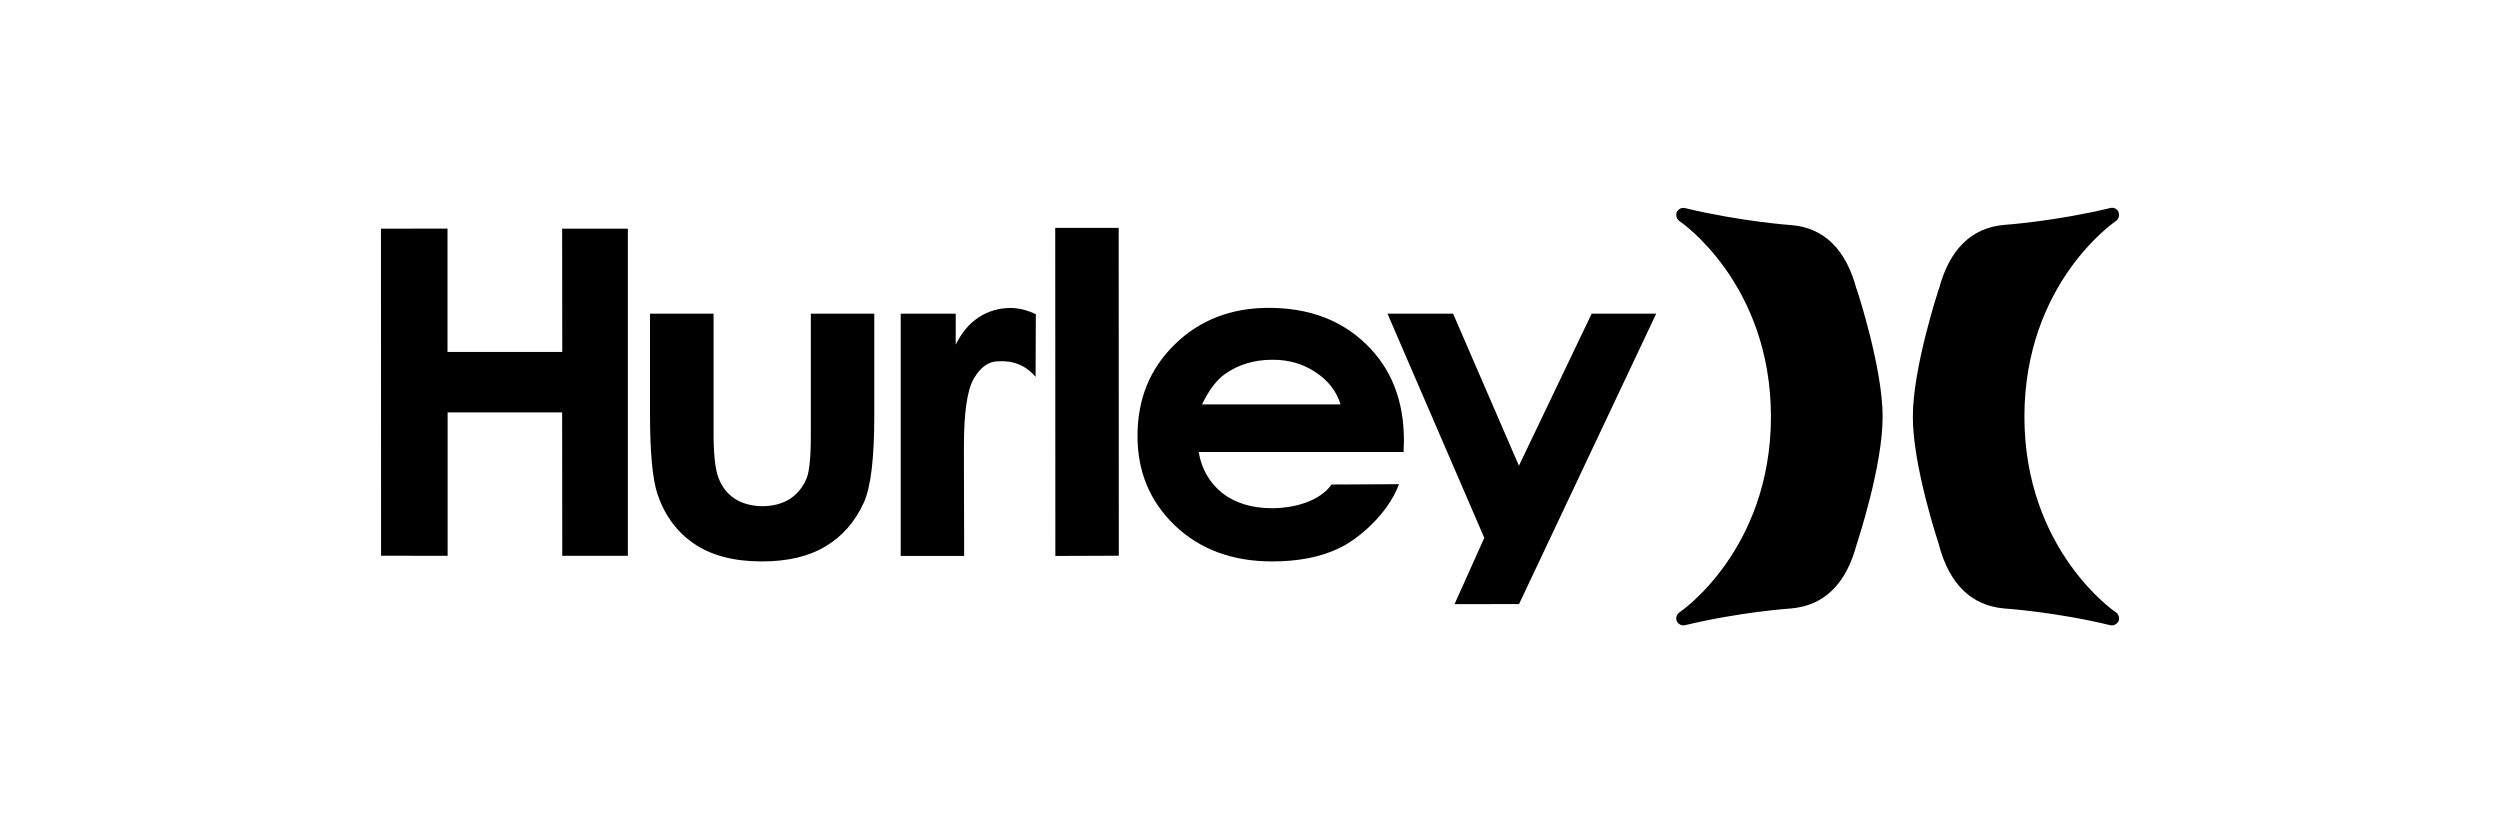<svg viewBox="0 0 210 70" xmlns="http://www.w3.org/2000/svg" id="LOGOS">
  <defs>
    <style>
      .cls-1 {
        fill: none;
      }

      .cls-2 {
        fill-rule: evenodd;
      }
    </style>
  </defs>
  <g>
    <path d="M177.95,17.83c.12.27,0,.58-.21.74-.1.05-7.68,5.22-7.69,16.43.01,11.21,7.6,16.39,7.69,16.44.22.16.33.47.22.73-.13.26-.42.41-.68.35-4.63-1.12-8.87-1.41-8.94-1.41-2.76-.25-4.62-2.06-5.49-5.42,0,0,0,.02.01.03-.09-.28-2.2-6.66-2.18-10.74,0-4.05,2.1-10.45,2.18-10.71v.04c.88-3.35,2.73-5.18,5.49-5.42.05,0,4.29-.3,8.93-1.42.27-.07.58.08.69.35" class="cls-2"></path>
    <path d="M140.85,17.83c-.12.28,0,.58.22.74.09.05,7.68,5.22,7.69,16.43-.01,11.22-7.6,16.39-7.69,16.44-.23.16-.33.47-.22.73.1.26.42.41.68.35,4.63-1.12,8.88-1.41,8.92-1.41,2.78-.24,4.64-2.06,5.52-5.42,0,0,0,.03-.01.05.09-.29,2.2-6.67,2.18-10.75,0-4.05-2.09-10.45-2.18-10.71v.04c-.88-3.35-2.73-5.18-5.47-5.41-.07,0-4.32-.31-8.95-1.43-.27-.07-.58.08-.7.35" class="cls-2"></path>
    <polygon points="32 19.21 37.59 19.2 37.59 29.56 47.23 29.56 47.22 19.21 52.74 19.21 52.74 46.69 47.23 46.69 47.22 34.64 37.6 34.64 37.6 46.69 32.01 46.68 32 19.21"></polygon>
    <path d="M54.61,26.35h5.33s0,9.83,0,9.83c-.01,1.9.13,3.24.42,3.98.29.74.73,1.32,1.36,1.73.62.4,1.4.62,2.31.63.9,0,1.68-.21,2.32-.61.64-.42,1.11-1,1.43-1.79.22-.6.34-1.85.33-3.78v-9.99h5.33s0,8.6,0,8.6c0,3.55-.29,5.97-.88,7.27-.73,1.6-1.79,2.82-3.21,3.67-1.4.85-3.2,1.27-5.35,1.27-2.36,0-4.25-.5-5.7-1.49-1.45-.99-2.47-2.38-3.07-4.16-.41-1.22-.63-3.48-.63-6.72v-8.45Z"></path>
    <path d="M75.65,26.35h4.63v2.6c.5-1.01,1.13-1.77,1.94-2.3.8-.52,1.7-.78,2.66-.78.68,0,1.39.17,2.13.52l-.02,5.26c-1.26-1.46-2.73-1.3-3.13-1.3-.81,0-1.49.48-2.06,1.45-.56.97-.83,2.87-.83,5.7v1s.02,8.2.02,8.2h-5.33s0-20.34,0-20.34Z"></path>
    <polygon points="88.64 19.14 93.97 19.14 93.98 46.68 88.65 46.7 88.64 19.14"></polygon>
    <path d="M117.91,37.97h-17.22c.24,1.43.91,2.58,1.97,3.44,1.09.85,2.48,1.27,4.14,1.28,2,0,4.07-.61,5.05-1.99l5.67-.03c-.96,2.57-3.51,4.68-5.08,5.4-1.56.74-3.43,1.09-5.58,1.09-3.33,0-6.06-1.01-8.16-3.01-2.1-2.01-3.15-4.52-3.15-7.53,0-3.1,1.05-5.67,3.14-7.7,2.09-2.04,4.72-3.06,7.88-3.06,3.36,0,6.1,1.02,8.19,3.06,2.11,2.03,3.17,4.73,3.17,8.08l-.03.97ZM112.61,33.97c-.35-1.11-1.04-2.01-2.1-2.7-1.04-.71-2.27-1.06-3.64-1.05-1.5,0-2.81.39-3.93,1.17-.72.49-1.38,1.35-1.97,2.58h11.65Z"></path>
    <polygon points="116.55 26.35 122.06 26.35 127.59 39.12 133.7 26.35 139.12 26.35 127.6 50.74 122.18 50.75 124.68 45.18 116.55 26.35"></polygon>
  </g>
  <rect height="70" width="210" class="cls-1"></rect>
</svg>